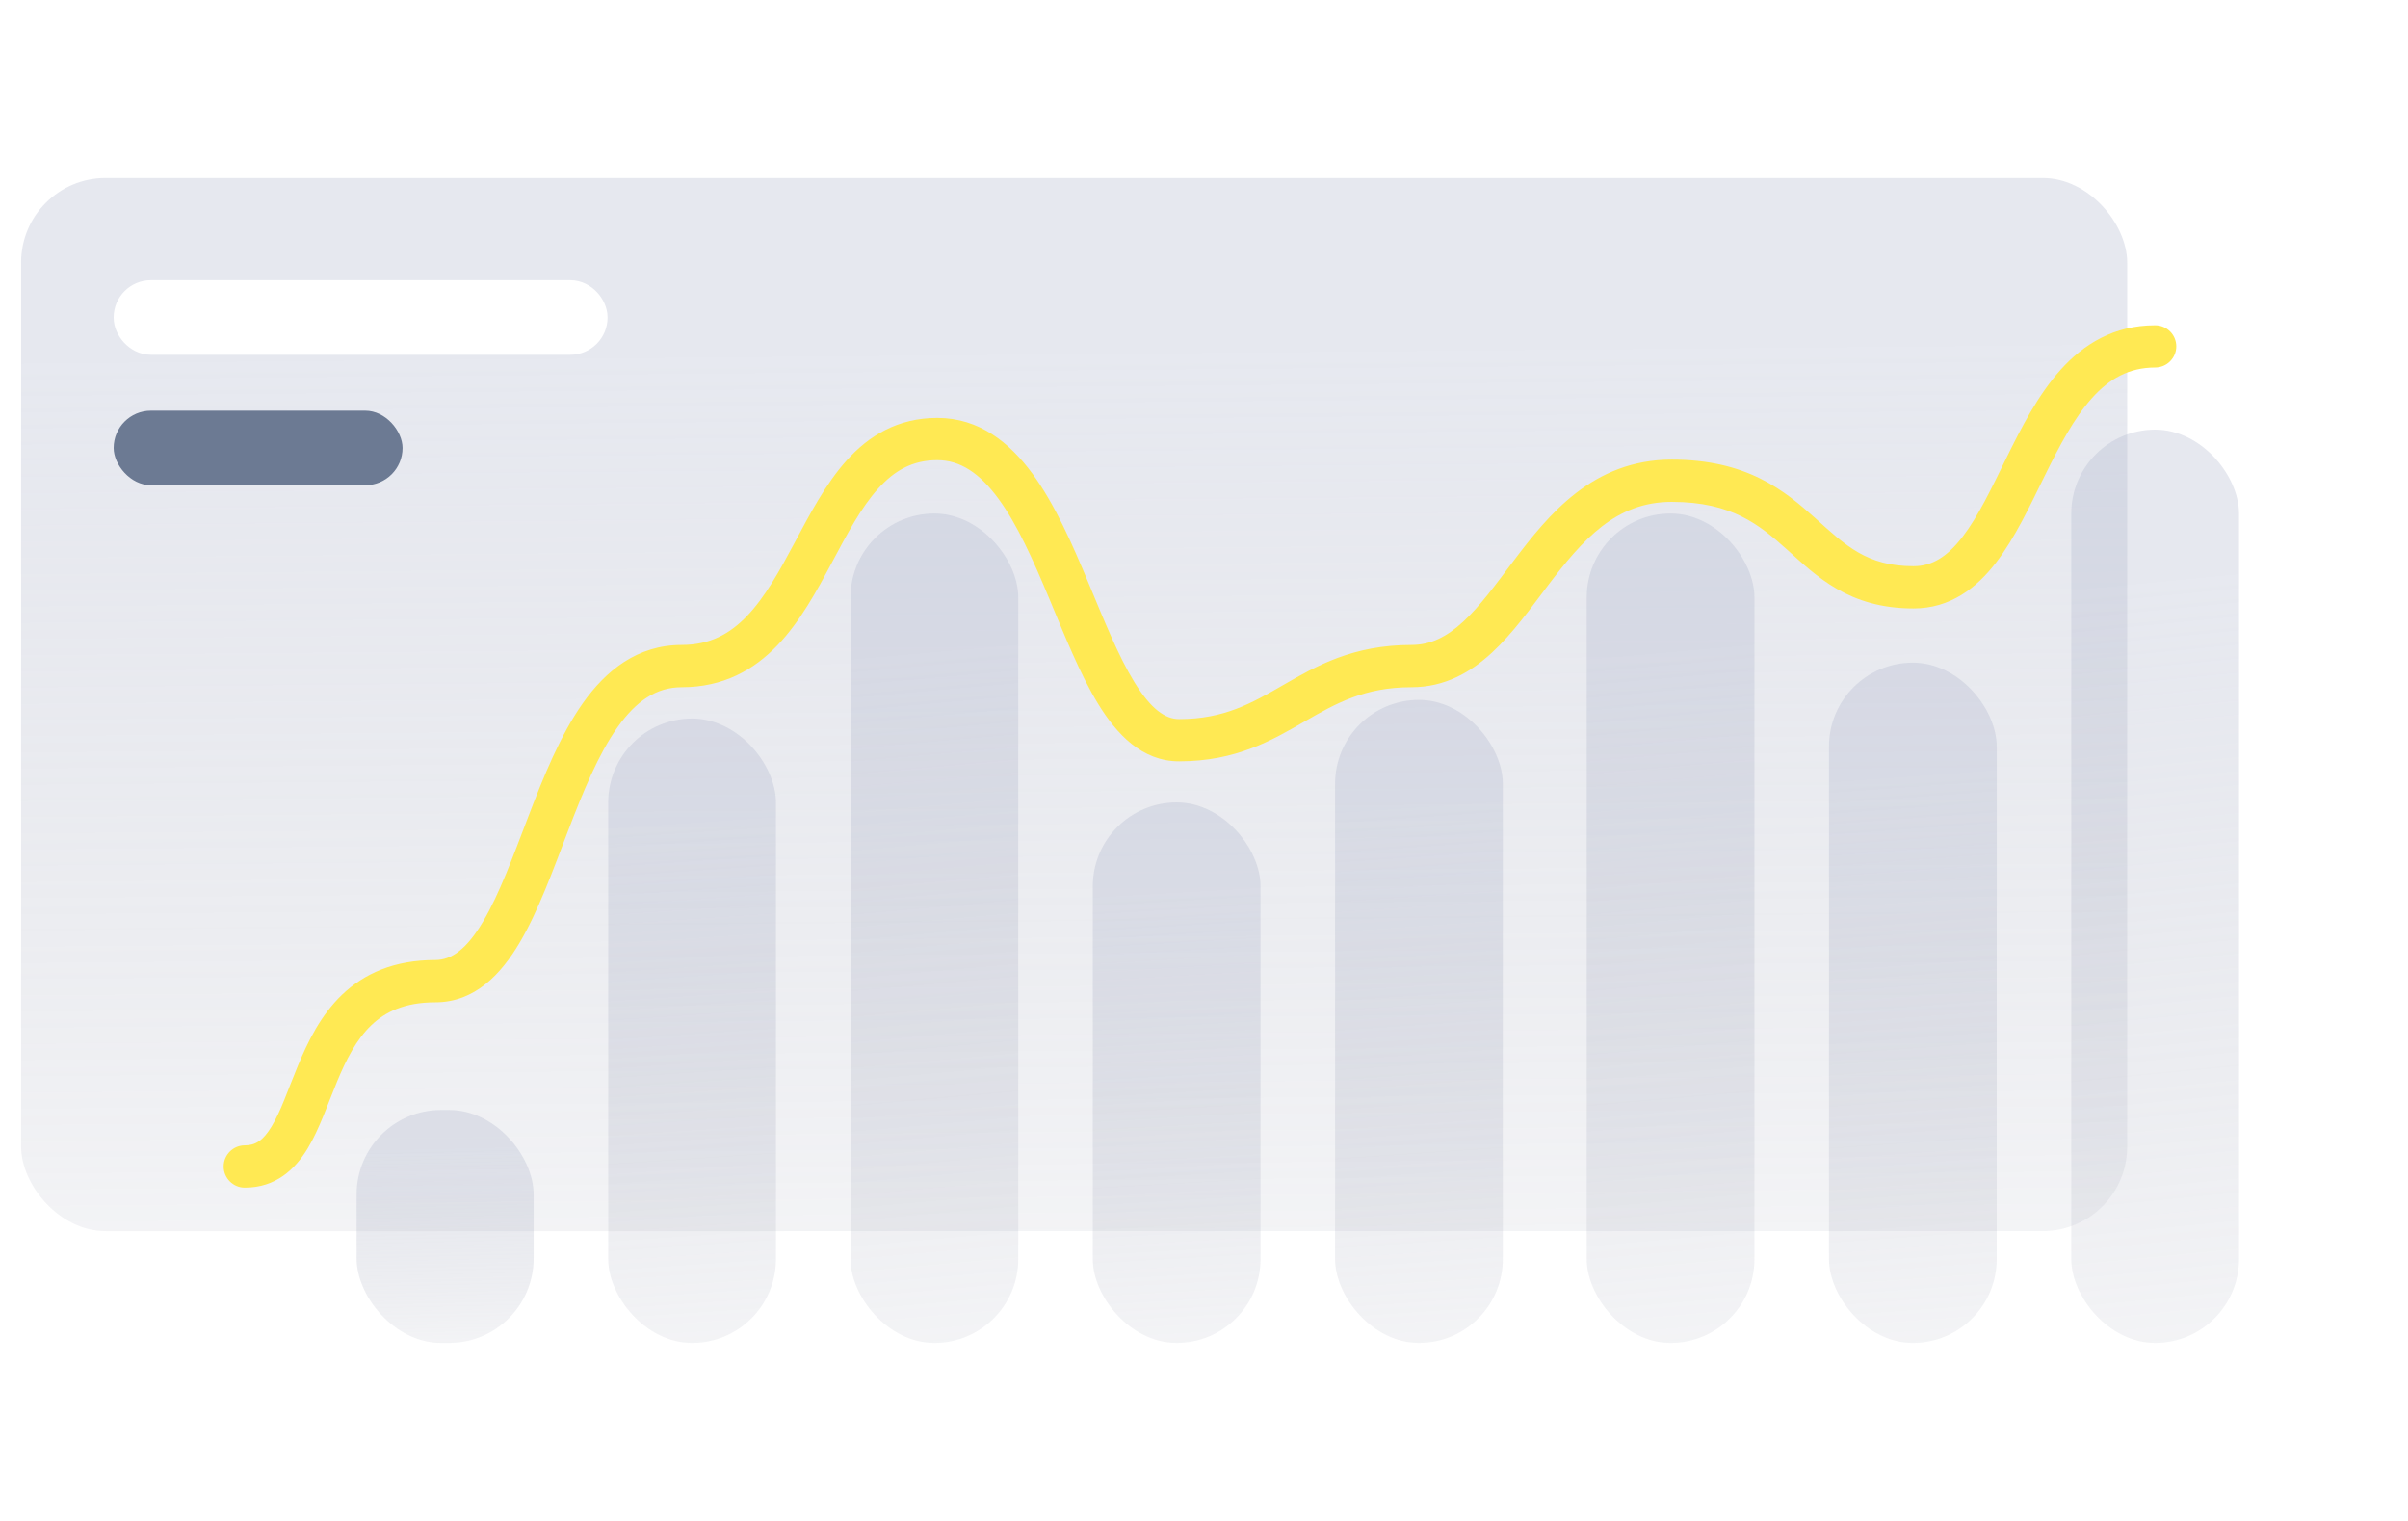 <svg width="114" height="72" viewBox="0 0 114 72" fill="none" xmlns="http://www.w3.org/2000/svg">
<rect x="1" y="8.426" width="99.706" height="49.853" rx="4" fill="url(#paint0_linear_1868_3403)" fill-opacity="0.3"/>
<rect x="98.059" y="20.338" width="7.941" height="43.235" rx="3.971" fill="url(#paint1_linear_1868_3403)" fill-opacity="0.3"/>
<rect x="86.588" y="31.368" width="7.941" height="32.206" rx="3.971" fill="url(#paint2_linear_1868_3403)" fill-opacity="0.3"/>
<rect x="75.118" y="24.309" width="7.941" height="39.265" rx="3.971" fill="url(#paint3_linear_1868_3403)" fill-opacity="0.3"/>
<rect x="63.206" y="33.132" width="7.941" height="30.441" rx="3.971" fill="url(#paint4_linear_1868_3403)" fill-opacity="0.3"/>
<rect x="51.735" y="37.985" width="7.941" height="25.588" rx="3.971" fill="url(#paint5_linear_1868_3403)" fill-opacity="0.3"/>
<rect x="40.265" y="24.309" width="7.941" height="39.265" rx="3.971" fill="url(#paint6_linear_1868_3403)" fill-opacity="0.3"/>
<rect x="28.794" y="34.015" width="7.941" height="29.559" rx="3.971" fill="url(#paint7_linear_1868_3403)" fill-opacity="0.3"/>
<rect x="16.882" y="52.544" width="8.382" height="11.029" rx="4" fill="url(#paint8_linear_1868_3403)" fill-opacity="0.3"/>
<g filter="url(#filter0_d_1868_3403)">
<path d="M11.588 50.22C11.036 50.22 10.588 50.668 10.588 51.22C10.588 51.773 11.036 52.22 11.588 52.22V50.22ZM102.03 13.397C102.582 13.397 103.03 12.949 103.03 12.397C103.03 11.845 102.582 11.397 102.03 11.397V13.397ZM11.588 52.22C13.062 52.22 13.967 51.354 14.565 50.368C15.116 49.458 15.54 48.208 15.951 47.216C16.395 46.142 16.874 45.21 17.573 44.539C18.233 43.904 19.15 43.447 20.61 43.447V41.447C18.66 41.447 17.239 42.086 16.187 43.096C15.173 44.071 14.566 45.332 14.103 46.451C13.605 47.653 13.3 48.596 12.855 49.331C12.455 49.99 12.095 50.22 11.588 50.22V52.22ZM20.61 43.447C22.491 43.447 23.73 42.1 24.601 40.625C25.482 39.135 26.191 37.166 26.887 35.347C27.607 33.467 28.322 31.72 29.228 30.439C30.117 29.182 31.074 28.532 32.273 28.532V26.532C30.172 26.532 28.683 27.745 27.595 29.285C26.522 30.801 25.728 32.782 25.02 34.632C24.288 36.541 23.651 38.301 22.879 39.608C22.099 40.929 21.38 41.447 20.61 41.447V43.447ZM32.273 28.532C34.245 28.532 35.692 27.71 36.81 26.544C37.886 25.42 38.679 23.951 39.384 22.629C40.121 21.249 40.764 20.029 41.572 19.132C42.338 18.28 43.194 17.784 44.376 17.784V15.784C42.494 15.784 41.131 16.631 40.084 17.794C39.08 18.912 38.318 20.379 37.62 21.687C36.891 23.052 36.22 24.269 35.365 25.16C34.552 26.009 33.602 26.532 32.273 26.532V28.532ZM44.376 17.784C45.454 17.784 46.371 18.39 47.263 19.603C48.163 20.829 48.907 22.503 49.657 24.298C50.384 26.037 51.125 27.916 51.998 29.337C52.851 30.726 54.048 32.041 55.819 32.041V30.041C55.169 30.041 54.491 29.574 53.702 28.29C52.933 27.038 52.266 25.352 51.503 23.527C50.763 21.758 49.937 19.867 48.874 18.419C47.802 16.96 46.362 15.784 44.376 15.784V17.784ZM55.819 32.041C58.527 32.041 60.233 31.035 61.764 30.153C63.266 29.287 64.609 28.532 66.821 28.532V26.532C64.046 26.532 62.308 27.531 60.766 28.42C59.253 29.292 57.952 30.041 55.819 30.041V32.041ZM66.821 28.532C68.402 28.532 69.628 27.823 70.632 26.895C71.606 25.996 72.459 24.804 73.257 23.748C74.938 21.527 76.5 19.758 79.144 19.758V17.758C75.407 17.758 73.301 20.375 71.663 22.541C70.802 23.679 70.083 24.68 69.275 25.426C68.498 26.143 67.734 26.532 66.821 26.532V28.532ZM79.144 19.758C80.598 19.758 81.628 20.043 82.439 20.443C83.266 20.851 83.915 21.399 84.61 22.024C85.997 23.271 87.523 24.803 90.587 24.803V22.803C88.37 22.803 87.365 21.811 85.947 20.537C85.238 19.9 84.416 19.188 83.324 18.649C82.217 18.103 80.881 17.758 79.144 17.758V19.758ZM90.587 24.803C92.338 24.803 93.576 23.831 94.498 22.63C95.396 21.462 96.114 19.922 96.793 18.541C97.501 17.102 98.183 15.799 99.037 14.847C99.857 13.932 100.786 13.397 102.03 13.397V11.397C100.082 11.397 98.646 12.287 97.548 13.511C96.483 14.698 95.693 16.246 94.998 17.658C94.275 19.129 93.658 20.441 92.912 21.411C92.192 22.349 91.476 22.803 90.587 22.803V24.803Z" fill="#FFE953"/>
</g>
<rect x="6.263" y="14.147" width="21.618" height="1.765" rx="0.882" stroke="white" stroke-width="1.765"/>
<rect x="5.381" y="19.441" width="13.677" height="3.529" rx="1.765" fill="#6C7A93"/>
<defs>
<filter id="filter0_d_1868_3403" x="0.588" y="5.397" width="112.441" height="60.824" filterUnits="userSpaceOnUse" color-interpolation-filters="sRGB">
<feFlood flood-opacity="0" result="BackgroundImageFix"/>
<feColorMatrix in="SourceAlpha" type="matrix" values="0 0 0 0 0 0 0 0 0 0 0 0 0 0 0 0 0 0 127 0" result="hardAlpha"/>
<feOffset dy="4"/>
<feGaussianBlur stdDeviation="5"/>
<feComposite in2="hardAlpha" operator="out"/>
<feColorMatrix type="matrix" values="0 0 0 0 0.098 0 0 0 0 0.133 0 0 0 0 0.224 0 0 0 0.14 0"/>
<feBlend mode="normal" in2="BackgroundImageFix" result="effect1_dropShadow_1868_3403"/>
<feBlend mode="normal" in="SourceGraphic" in2="effect1_dropShadow_1868_3403" result="shape"/>
</filter>
<linearGradient id="paint0_linear_1868_3403" x1="50.853" y1="16.768" x2="51.379" y2="75.418" gradientUnits="userSpaceOnUse">
<stop stop-color="#AEB5CC"/>
<stop offset="1" stop-color="#5F647E" stop-opacity="0"/>
</linearGradient>
<linearGradient id="paint1_linear_1868_3403" x1="102.029" y1="27.572" x2="106.952" y2="77.961" gradientUnits="userSpaceOnUse">
<stop stop-color="#AEB5CC"/>
<stop offset="1" stop-color="#5F647E" stop-opacity="0"/>
</linearGradient>
<linearGradient id="paint2_linear_1868_3403" x1="90.559" y1="36.756" x2="93.302" y2="74.449" gradientUnits="userSpaceOnUse">
<stop stop-color="#AEB5CC"/>
<stop offset="1" stop-color="#5F647E" stop-opacity="0"/>
</linearGradient>
<linearGradient id="paint3_linear_1868_3403" x1="79.088" y1="30.878" x2="83.155" y2="76.715" gradientUnits="userSpaceOnUse">
<stop stop-color="#AEB5CC"/>
<stop offset="1" stop-color="#5F647E" stop-opacity="0"/>
</linearGradient>
<linearGradient id="paint4_linear_1868_3403" x1="67.177" y1="38.226" x2="69.629" y2="73.873" gradientUnits="userSpaceOnUse">
<stop stop-color="#AEB5CC"/>
<stop offset="1" stop-color="#5F647E" stop-opacity="0"/>
</linearGradient>
<linearGradient id="paint5_linear_1868_3403" x1="55.706" y1="42.267" x2="57.441" y2="72.273" gradientUnits="userSpaceOnUse">
<stop stop-color="#AEB5CC"/>
<stop offset="1" stop-color="#5F647E" stop-opacity="0"/>
</linearGradient>
<linearGradient id="paint6_linear_1868_3403" x1="44.235" y1="30.878" x2="48.302" y2="76.715" gradientUnits="userSpaceOnUse">
<stop stop-color="#AEB5CC"/>
<stop offset="1" stop-color="#5F647E" stop-opacity="0"/>
</linearGradient>
<linearGradient id="paint7_linear_1868_3403" x1="32.764" y1="38.96" x2="35.077" y2="73.584" gradientUnits="userSpaceOnUse">
<stop stop-color="#AEB5CC"/>
<stop offset="1" stop-color="#5F647E" stop-opacity="0"/>
</linearGradient>
<linearGradient id="paint8_linear_1868_3403" x1="21.073" y1="54.389" x2="21.38" y2="67.359" gradientUnits="userSpaceOnUse">
<stop stop-color="#AEB5CC"/>
<stop offset="1" stop-color="#5F647E" stop-opacity="0"/>
</linearGradient>
</defs>
</svg>
